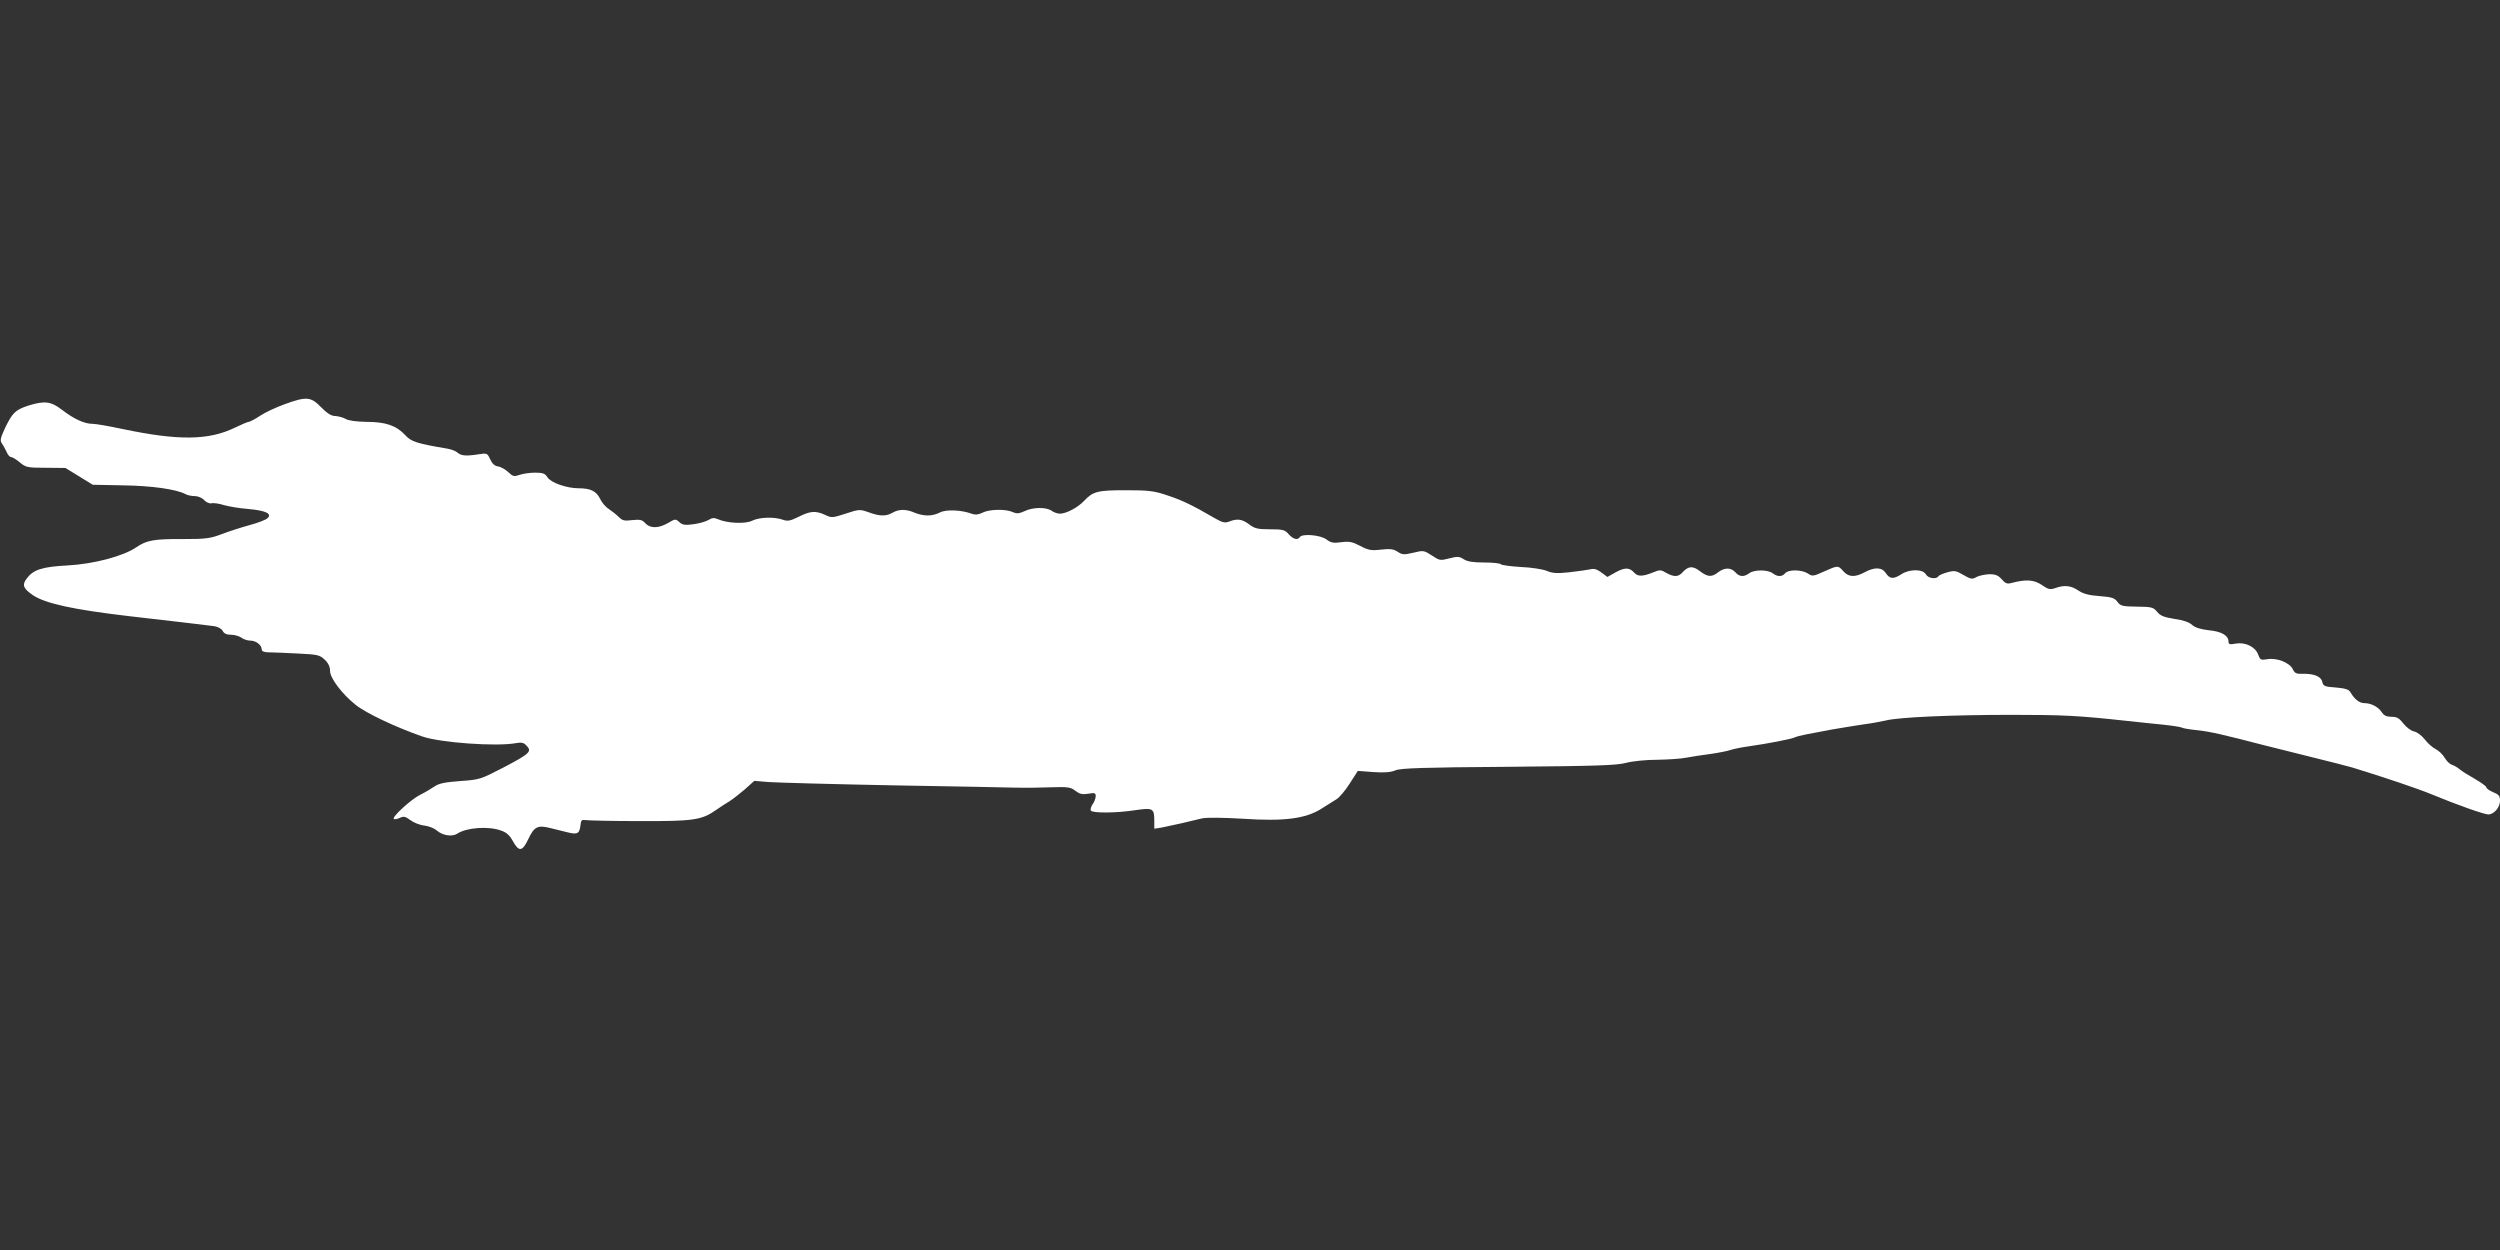 <?xml version="1.0" standalone="no"?>
<!DOCTYPE svg PUBLIC "-//W3C//DTD SVG 20010904//EN"
 "http://www.w3.org/TR/2001/REC-SVG-20010904/DTD/svg10.dtd">
<svg version="1.0" xmlns="http://www.w3.org/2000/svg"
 width="1280pt" height="640pt" viewBox="0 0 1280 640"
 preserveAspectRatio="xMidYMid meet">
<rect x="0" y="0" width="1280" height="640" fill="#333333" stroke="none"/>
<g transform="translate(0,640) scale(0.1,-0.1)"
fill="#ffffff" stroke="none">
<path d="M1459 4331 c-42 -15 -99 -41 -126 -59 -27 -18 -54 -32 -60 -32 -5 0
-36 -13 -69 -29 -135 -66 -290 -68 -579 -7 -66 14 -134 26 -152 26 -41 0 -95
25 -156 72 -56 43 -88 47 -170 22 -68 -22 -83 -37 -120 -113 -24 -52 -28 -67
-18 -80 6 -9 17 -28 24 -43 6 -16 17 -28 23 -28 7 0 27 -12 45 -27 31 -26 39
-28 133 -28 l101 -1 70 -43 70 -43 155 -3 c148 -2 273 -20 320 -45 10 -6 32
-10 48 -10 16 0 37 -9 48 -21 10 -11 26 -18 36 -16 10 3 39 -1 64 -9 25 -7 82
-17 125 -20 90 -8 123 -24 99 -47 -8 -8 -49 -24 -90 -35 -41 -11 -106 -32
-143 -46 -60 -23 -82 -26 -200 -26 -149 1 -186 -6 -239 -42 -67 -46 -219 -86
-352 -93 -132 -7 -176 -22 -210 -68 -24 -32 -17 -50 32 -84 64 -43 207 -74
487 -107 264 -30 411 -48 442 -52 19 -3 37 -13 43 -24 7 -14 21 -20 43 -20 18
0 42 -7 53 -15 10 -8 31 -15 46 -15 29 0 58 -23 58 -45 0 -10 12 -15 38 -15
20 0 87 -3 147 -6 101 -5 112 -7 138 -32 18 -17 27 -36 27 -58 0 -36 61 -117
130 -172 51 -42 203 -114 340 -162 93 -33 381 -53 481 -35 27 5 40 3 52 -10
33 -32 23 -42 -116 -115 -116 -60 -121 -62 -221 -69 -79 -6 -109 -12 -132 -28
-16 -11 -49 -31 -74 -43 -47 -24 -144 -113 -134 -123 3 -3 17 -1 30 5 20 10
30 8 55 -11 17 -13 50 -26 73 -28 22 -3 50 -14 61 -24 30 -27 80 -35 107 -17
47 31 158 39 222 16 28 -9 45 -24 61 -53 32 -58 49 -56 80 9 30 64 48 73 114
56 25 -6 65 -16 89 -22 49 -12 59 -6 64 37 3 26 6 29 28 26 14 -2 138 -5 275
-5 274 -1 317 5 390 56 22 15 53 36 69 45 16 10 51 37 79 61 l49 44 72 -6 c39
-3 328 -11 641 -17 314 -5 599 -11 635 -12 36 -1 111 0 167 2 91 3 105 1 129
-18 21 -16 35 -20 65 -15 34 6 39 4 39 -12 0 -11 -7 -30 -16 -42 -8 -12 -12
-27 -9 -32 8 -14 133 -13 228 2 90 13 97 10 97 -56 l0 -39 38 6 c20 4 66 14
102 22 36 9 83 20 105 25 24 5 109 4 210 -2 209 -14 319 0 400 51 28 17 63 39
78 49 15 9 46 46 68 81 l41 64 80 -6 c56 -4 90 -1 113 9 27 11 142 15 577 18
449 4 553 7 603 20 33 9 104 16 160 16 55 1 123 5 150 11 28 5 84 14 125 19
41 6 86 15 100 20 14 5 57 14 95 19 92 13 223 38 235 46 6 3 31 10 58 15 26 5
85 16 132 25 47 8 119 20 160 26 41 5 93 15 115 20 65 17 339 29 645 29 266 0
342 -4 590 -31 52 -6 134 -14 182 -19 49 -5 93 -12 98 -15 6 -4 43 -10 83 -14
64 -7 133 -23 337 -76 30 -8 138 -35 240 -60 102 -25 199 -50 215 -55 154 -47
335 -108 405 -137 128 -53 269 -103 290 -103 29 0 60 36 60 70 0 25 -6 32 -35
44 -19 8 -35 19 -35 25 0 5 -26 24 -57 42 -32 18 -67 40 -78 49 -11 10 -29 20
-40 24 -12 3 -29 20 -38 36 -10 17 -31 37 -47 45 -16 8 -41 30 -55 49 -15 19
-39 38 -55 41 -16 3 -40 22 -55 41 -21 27 -33 34 -60 34 -25 0 -39 6 -50 23
-18 28 -55 47 -90 47 -25 0 -50 20 -71 56 -8 14 -26 20 -75 24 -57 4 -64 7
-69 29 -6 28 -44 43 -103 41 -30 -1 -39 4 -48 24 -16 33 -81 59 -129 51 -35
-6 -38 -4 -48 23 -14 40 -65 65 -114 57 -31 -6 -38 -4 -38 9 0 32 -35 53 -100
59 -44 5 -71 14 -86 27 -14 14 -46 25 -90 31 -55 9 -73 16 -90 37 -19 23 -27
25 -103 26 -74 1 -84 3 -100 25 -15 20 -29 24 -91 29 -55 4 -82 11 -108 28
-38 26 -72 30 -119 13 -26 -9 -36 -7 -69 16 -40 27 -80 30 -156 10 -21 -6 -31
-2 -49 19 -18 20 -32 26 -63 26 -23 -1 -52 -7 -66 -14 -22 -13 -29 -12 -67 10
-37 22 -46 24 -82 14 -22 -6 -43 -15 -46 -20 -11 -18 -54 -11 -65 10 -15 27
-84 27 -125 0 -40 -26 -59 -25 -79 5 -20 31 -57 33 -109 5 -50 -27 -82 -25
-109 5 -27 31 -27 31 -99 -1 -55 -25 -60 -26 -83 -10 -32 20 -99 21 -116 1
-16 -19 -39 -19 -64 0 -25 19 -95 19 -120 0 -27 -20 -50 -19 -71 5 -23 25 -55
25 -88 0 -33 -26 -53 -25 -94 6 -36 28 -59 26 -88 -6 -22 -25 -44 -25 -84 -3
-26 16 -34 16 -63 4 -59 -24 -82 -24 -102 -2 -24 27 -49 26 -97 -1 l-39 -22
-31 23 c-23 17 -38 21 -57 16 -15 -3 -63 -10 -107 -15 -63 -7 -87 -5 -115 7
-19 8 -79 18 -133 20 -54 3 -100 10 -103 14 -3 5 -41 9 -85 9 -58 0 -87 5
-105 17 -22 14 -32 15 -74 4 -46 -12 -50 -11 -89 15 -40 26 -43 27 -95 14 -47
-11 -56 -11 -80 5 -21 14 -38 16 -85 11 -51 -6 -65 -3 -107 19 -40 21 -55 24
-96 19 -41 -6 -54 -3 -78 15 -31 22 -123 30 -135 11 -11 -17 -34 -11 -57 15
-19 22 -29 25 -95 25 -64 0 -79 4 -107 25 -36 27 -60 31 -102 15 -22 -9 -34
-6 -73 16 -116 68 -172 94 -245 118 -68 23 -96 26 -213 26 -144 0 -167 -6
-213 -55 -31 -33 -91 -65 -123 -65 -13 0 -32 7 -43 15 -26 19 -95 19 -138 -2
-29 -13 -40 -14 -61 -5 -36 17 -120 15 -155 -3 -20 -10 -36 -12 -53 -6 -52 20
-133 24 -165 7 -39 -20 -82 -20 -129 -1 -44 19 -80 19 -113 0 -33 -19 -65 -19
-122 2 -46 16 -49 16 -119 -7 -67 -22 -72 -22 -105 -6 -48 22 -76 20 -135 -10
-43 -21 -56 -24 -81 -15 -45 16 -120 13 -157 -5 -35 -18 -130 -13 -176 8 -19
8 -29 7 -47 -4 -13 -8 -47 -18 -77 -22 -44 -6 -57 -4 -73 11 -19 17 -21 17
-58 -5 -49 -28 -91 -28 -116 -1 -16 18 -27 20 -67 16 -40 -5 -50 -3 -70 17
-12 12 -35 30 -50 40 -15 9 -35 32 -44 51 -19 40 -49 55 -109 55 -63 0 -142
28 -161 56 -12 20 -24 24 -63 24 -26 0 -61 -5 -79 -11 -29 -10 -35 -9 -59 14
-15 14 -38 27 -52 29 -17 2 -30 14 -40 36 -15 32 -16 33 -60 26 -63 -10 -89
-8 -108 9 -9 8 -33 17 -52 20 -154 26 -185 35 -216 70 -45 48 -99 67 -197 67
-52 1 -91 6 -107 15 -14 8 -38 14 -53 15 -21 0 -41 13 -73 45 -52 54 -75 56
-185 16z"/>
</g>
</svg>
